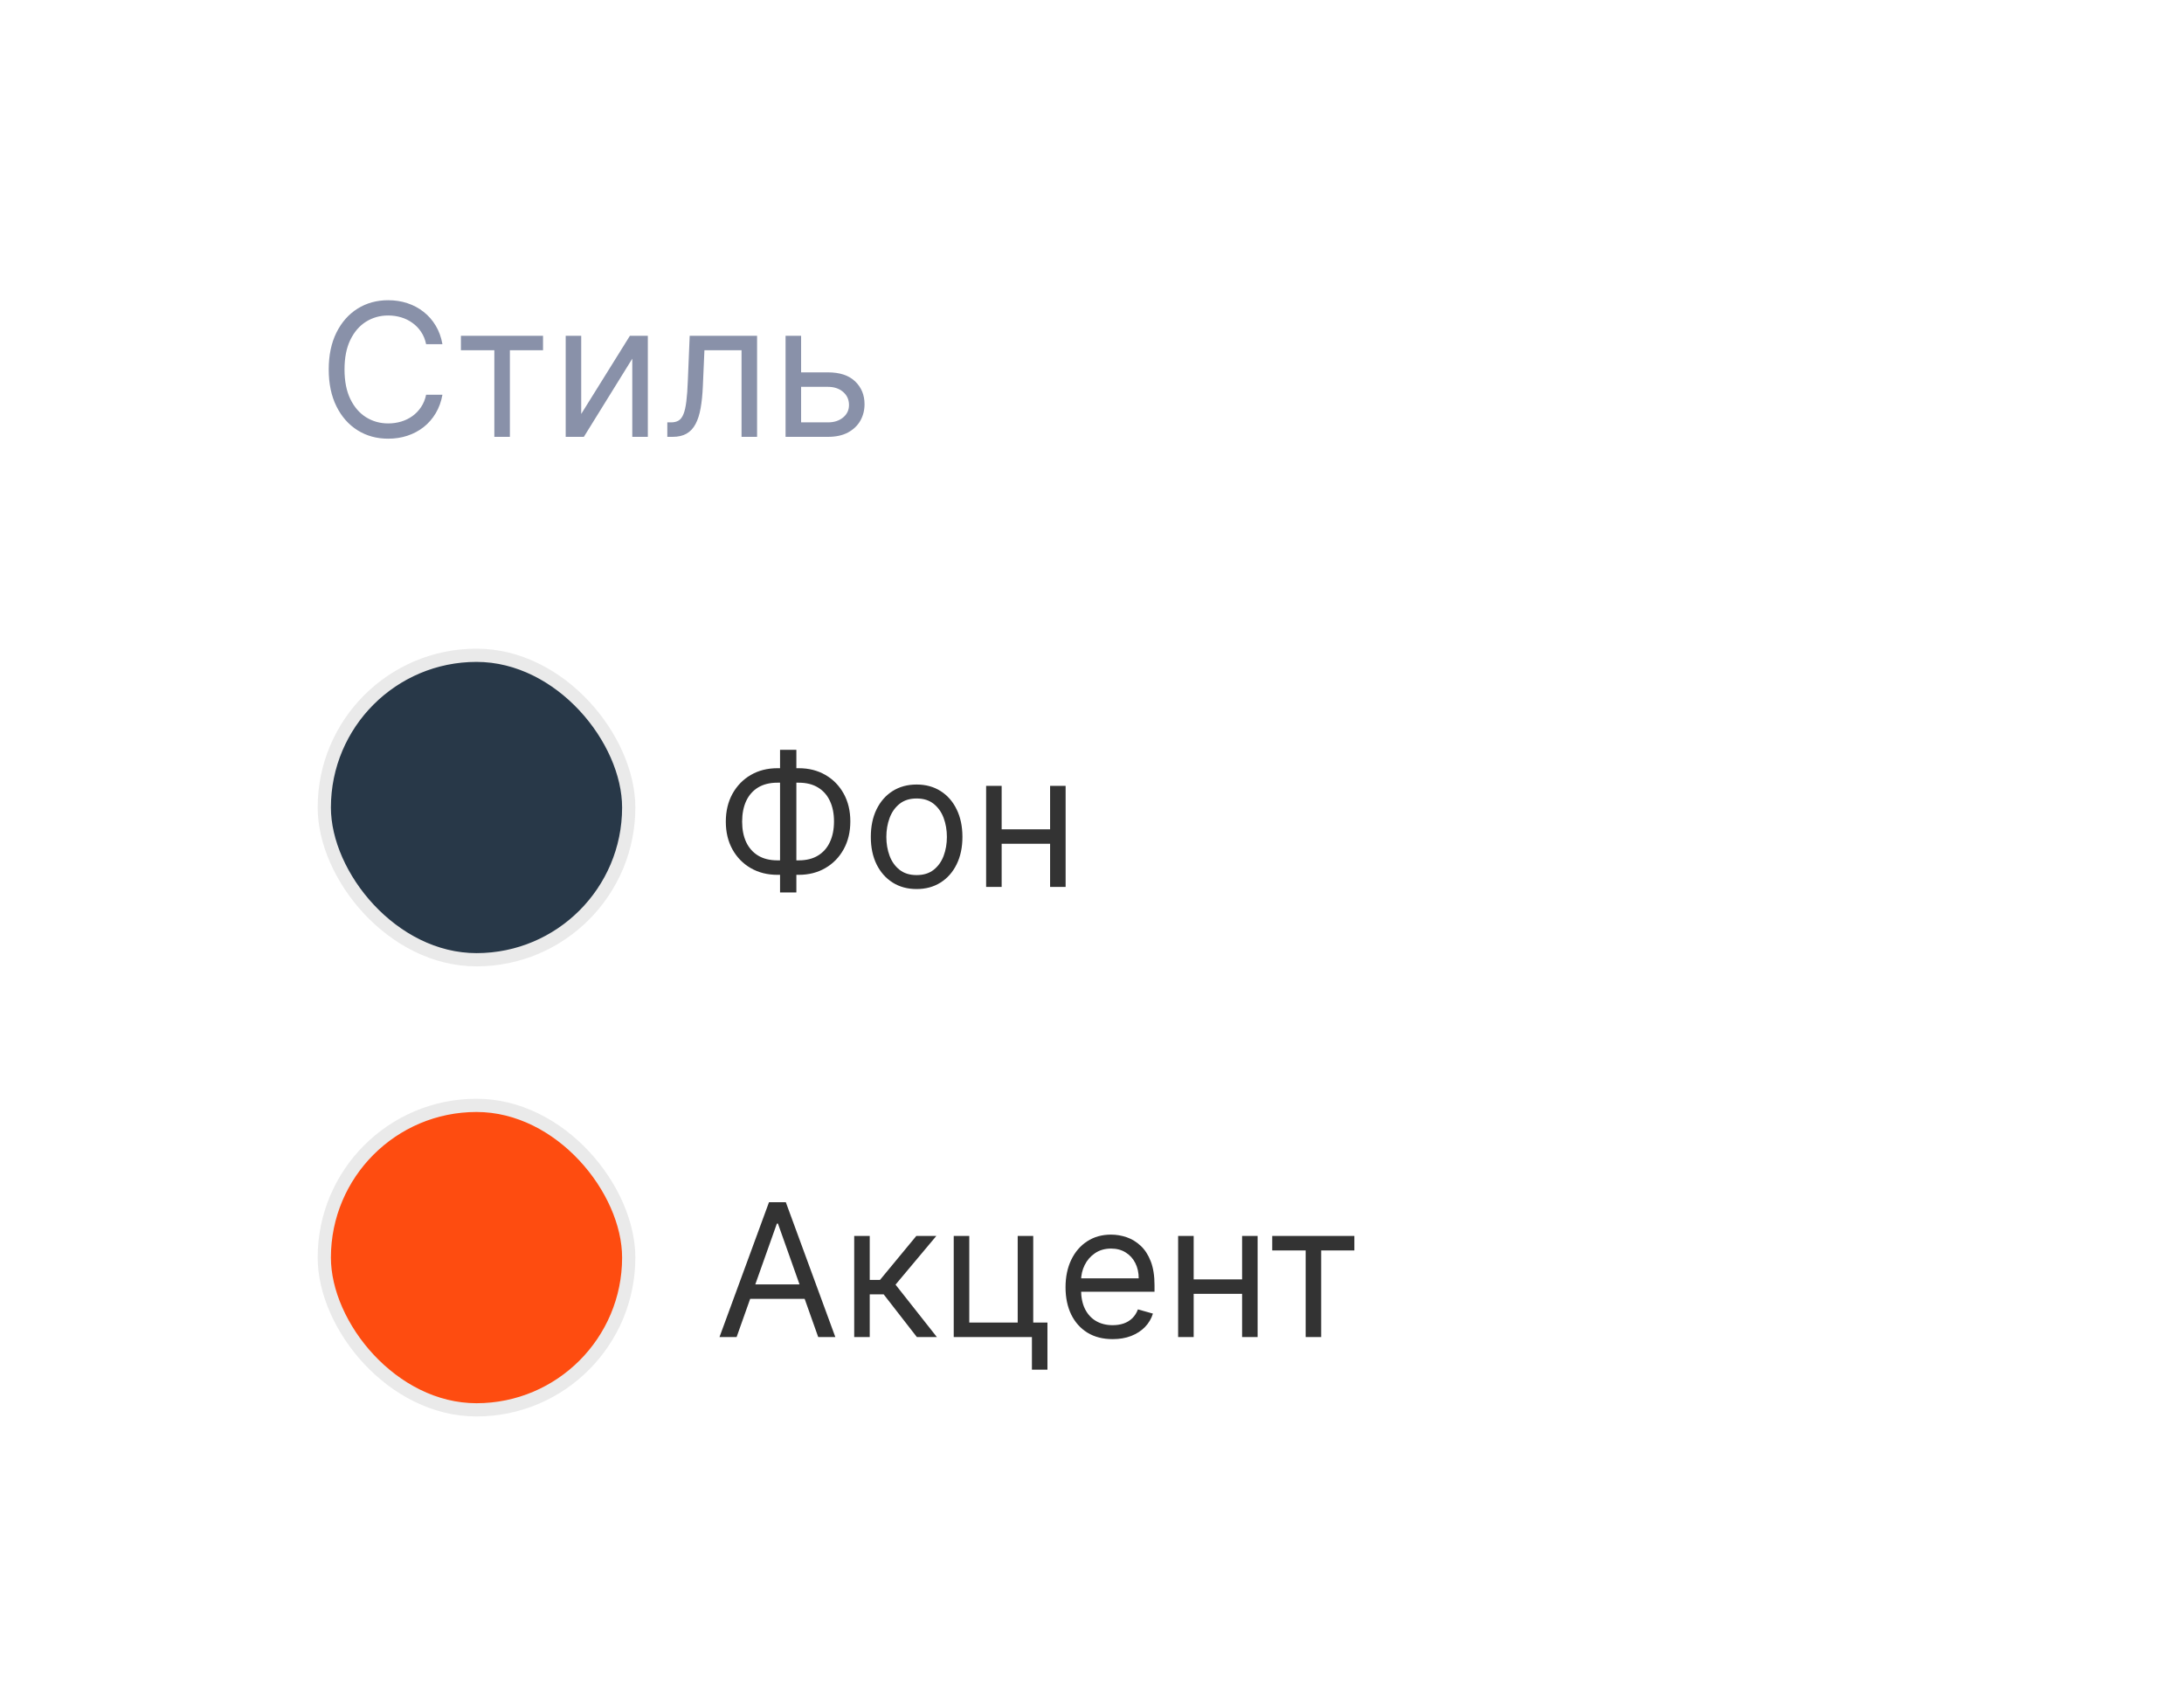 <?xml version="1.0" encoding="UTF-8"?> <svg xmlns="http://www.w3.org/2000/svg" width="165" height="127" viewBox="0 0 165 127" fill="none"> <g filter="url(#filter0_d_363_54927)"> <rect x="8" y="8" width="149" height="111" rx="8" fill="white" shape-rendering="crispEdges"></rect> <path d="M33.426 26H32.193C32.12 25.645 31.993 25.334 31.81 25.065C31.631 24.797 31.413 24.572 31.154 24.389C30.899 24.204 30.616 24.064 30.304 23.972C29.992 23.879 29.668 23.832 29.329 23.832C28.713 23.832 28.155 23.988 27.654 24.3C27.157 24.611 26.761 25.07 26.466 25.677C26.174 26.283 26.028 27.027 26.028 27.909C26.028 28.791 26.174 29.535 26.466 30.141C26.761 30.748 27.157 31.207 27.654 31.518C28.155 31.83 28.713 31.986 29.329 31.986C29.668 31.986 29.992 31.939 30.304 31.847C30.616 31.754 30.899 31.616 31.154 31.434C31.413 31.248 31.631 31.021 31.81 30.753C31.993 30.481 32.12 30.169 32.193 29.818H33.426C33.333 30.338 33.164 30.804 32.919 31.215C32.674 31.626 32.369 31.976 32.004 32.264C31.64 32.549 31.23 32.766 30.776 32.916C30.326 33.065 29.843 33.139 29.329 33.139C28.461 33.139 27.689 32.927 27.013 32.503C26.337 32.079 25.805 31.475 25.417 30.693C25.029 29.911 24.835 28.983 24.835 27.909C24.835 26.835 25.029 25.907 25.417 25.125C25.805 24.343 26.337 23.74 27.013 23.315C27.689 22.891 28.461 22.679 29.329 22.679C29.843 22.679 30.326 22.754 30.776 22.903C31.23 23.052 31.64 23.271 32.004 23.559C32.369 23.844 32.674 24.192 32.919 24.603C33.164 25.011 33.333 25.476 33.426 26ZM34.822 26.457V25.364H41.026V26.457H38.521V33H37.347V26.457H34.822ZM43.911 31.27L47.59 25.364H48.943V33H47.769V27.094L44.11 33H42.738V25.364H43.911V31.27ZM50.415 33V31.906H50.694C50.922 31.906 51.113 31.861 51.265 31.772C51.418 31.679 51.541 31.518 51.633 31.29C51.73 31.058 51.802 30.736 51.852 30.325C51.905 29.911 51.943 29.384 51.966 28.744L52.106 25.364H57.197V33H56.023V26.457H53.219L53.1 29.182C53.073 29.808 53.017 30.36 52.931 30.837C52.848 31.311 52.721 31.709 52.548 32.031C52.379 32.352 52.154 32.594 51.872 32.756C51.59 32.919 51.237 33 50.813 33H50.415ZM60.364 28.128H62.551C63.446 28.128 64.13 28.355 64.604 28.809C65.078 29.263 65.315 29.838 65.315 30.534C65.315 30.991 65.209 31.407 64.997 31.782C64.785 32.153 64.473 32.45 64.062 32.672C63.651 32.891 63.148 33 62.551 33H59.349V25.364H60.523V31.906H62.551C63.015 31.906 63.396 31.784 63.694 31.538C63.993 31.293 64.142 30.978 64.142 30.594C64.142 30.189 63.993 29.86 63.694 29.604C63.396 29.349 63.015 29.222 62.551 29.222H60.364V28.128Z" fill="#8991A9"></path> <rect x="24.5" y="49.5" width="23" height="23" rx="11.5" fill="#283848" stroke="#EAEAEA"></rect> <path d="M58.733 58.031H60.344C61.099 58.031 61.771 58.2 62.357 58.538C62.944 58.876 63.405 59.347 63.739 59.95C64.074 60.553 64.242 61.253 64.242 62.048C64.242 62.844 64.074 63.545 63.739 64.151C63.405 64.758 62.944 65.232 62.357 65.573C61.771 65.915 61.099 66.085 60.344 66.085H58.733C57.977 66.085 57.306 65.916 56.719 65.578C56.133 65.24 55.672 64.769 55.337 64.166C55.003 63.563 54.835 62.864 54.835 62.068C54.835 61.273 55.003 60.572 55.337 59.965C55.672 59.359 56.133 58.885 56.719 58.543C57.306 58.202 57.977 58.031 58.733 58.031ZM58.733 59.125C58.156 59.125 57.669 59.246 57.271 59.488C56.877 59.73 56.577 60.071 56.371 60.512C56.169 60.953 56.068 61.472 56.068 62.068C56.068 62.658 56.169 63.172 56.371 63.609C56.577 64.047 56.877 64.387 57.271 64.629C57.669 64.871 58.156 64.992 58.733 64.992H60.344C60.92 64.992 61.406 64.871 61.8 64.629C62.198 64.387 62.498 64.045 62.7 63.604C62.906 63.164 63.008 62.645 63.008 62.048C63.008 61.458 62.906 60.945 62.7 60.507C62.498 60.07 62.198 59.73 61.8 59.488C61.406 59.246 60.92 59.125 60.344 59.125H58.733ZM60.165 56.639V67.418H58.932V56.639H60.165ZM69.25 67.159C68.561 67.159 67.956 66.995 67.436 66.667C66.919 66.339 66.514 65.88 66.223 65.29C65.934 64.7 65.79 64.01 65.79 63.222C65.79 62.426 65.934 61.732 66.223 61.139C66.514 60.545 66.919 60.084 67.436 59.756C67.956 59.428 68.561 59.264 69.25 59.264C69.94 59.264 70.543 59.428 71.06 59.756C71.58 60.084 71.985 60.545 72.273 61.139C72.565 61.732 72.711 62.426 72.711 63.222C72.711 64.01 72.565 64.7 72.273 65.29C71.985 65.88 71.58 66.339 71.06 66.667C70.543 66.995 69.94 67.159 69.25 67.159ZM69.25 66.105C69.774 66.105 70.205 65.971 70.543 65.702C70.881 65.434 71.131 65.081 71.294 64.644C71.456 64.206 71.537 63.732 71.537 63.222C71.537 62.711 71.456 62.236 71.294 61.795C71.131 61.354 70.881 60.998 70.543 60.726C70.205 60.454 69.774 60.318 69.25 60.318C68.727 60.318 68.296 60.454 67.958 60.726C67.62 60.998 67.369 61.354 67.207 61.795C67.045 62.236 66.963 62.711 66.963 63.222C66.963 63.732 67.045 64.206 67.207 64.644C67.369 65.081 67.62 65.434 67.958 65.702C68.296 65.971 68.727 66.105 69.25 66.105ZM79.612 62.645V63.739H75.397V62.645H79.612ZM75.675 59.364V67H74.502V59.364H75.675ZM80.507 59.364V67H79.334V59.364H80.507Z" fill="#333333"></path> <rect x="24.5" y="83.5" width="23" height="23" rx="11.5" fill="#FE4C10" stroke="#EAEAEA"></rect> <path d="M55.651 101H54.358L58.097 90.818H59.369L63.108 101H61.815L58.773 92.429H58.693L55.651 101ZM56.128 97.023H61.338V98.117H56.128V97.023ZM64.535 101V93.364H65.708V96.685H66.484L69.228 93.364H70.739L67.657 97.043L70.779 101H69.268L66.762 97.778H65.708V101H64.535ZM78.06 93.364V99.906H79.134V103.466H77.961V101H72.054V93.364H73.228V99.906H76.887V93.364H78.06ZM84.061 101.159C83.325 101.159 82.69 100.997 82.157 100.672C81.626 100.344 81.217 99.886 80.929 99.3C80.644 98.71 80.501 98.024 80.501 97.242C80.501 96.459 80.644 95.77 80.929 95.173C81.217 94.573 81.618 94.106 82.132 93.771C82.649 93.433 83.252 93.264 83.941 93.264C84.339 93.264 84.732 93.331 85.12 93.463C85.507 93.596 85.86 93.811 86.179 94.109C86.497 94.404 86.75 94.796 86.939 95.283C87.128 95.77 87.223 96.37 87.223 97.082V97.579H81.336V96.565H86.029C86.029 96.135 85.943 95.75 85.771 95.412C85.602 95.074 85.36 94.807 85.045 94.612C84.734 94.416 84.366 94.318 83.941 94.318C83.474 94.318 83.07 94.434 82.728 94.666C82.39 94.895 82.13 95.193 81.948 95.561C81.766 95.929 81.674 96.323 81.674 96.744V97.421C81.674 97.997 81.774 98.486 81.973 98.887C82.175 99.285 82.455 99.588 82.813 99.797C83.171 100.002 83.587 100.105 84.061 100.105C84.369 100.105 84.647 100.062 84.896 99.976C85.148 99.886 85.365 99.754 85.547 99.578C85.73 99.399 85.87 99.177 85.97 98.912L87.103 99.23C86.984 99.615 86.784 99.953 86.502 100.244C86.22 100.533 85.872 100.758 85.458 100.92C85.043 101.08 84.578 101.159 84.061 101.159ZM94.118 96.645V97.739H89.902V96.645H94.118ZM90.181 93.364V101H89.007V93.364H90.181ZM95.013 93.364V101H93.84V93.364H95.013ZM96.117 94.457V93.364H102.321V94.457H99.816V101H98.642V94.457H96.117Z" fill="#333333"></path> </g> <defs> <filter id="filter0_d_363_54927" x="0" y="0" width="165" height="127" filterUnits="userSpaceOnUse" color-interpolation-filters="sRGB"> <feFlood flood-opacity="0" result="BackgroundImageFix"></feFlood> <feColorMatrix in="SourceAlpha" type="matrix" values="0 0 0 0 0 0 0 0 0 0 0 0 0 0 0 0 0 0 127 0" result="hardAlpha"></feColorMatrix> <feOffset></feOffset> <feGaussianBlur stdDeviation="4"></feGaussianBlur> <feComposite in2="hardAlpha" operator="out"></feComposite> <feColorMatrix type="matrix" values="0 0 0 0 0 0 0 0 0 0 0 0 0 0 0 0 0 0 0.06 0"></feColorMatrix> <feBlend mode="normal" in2="BackgroundImageFix" result="effect1_dropShadow_363_54927"></feBlend> <feBlend mode="normal" in="SourceGraphic" in2="effect1_dropShadow_363_54927" result="shape"></feBlend> </filter> </defs> </svg> 